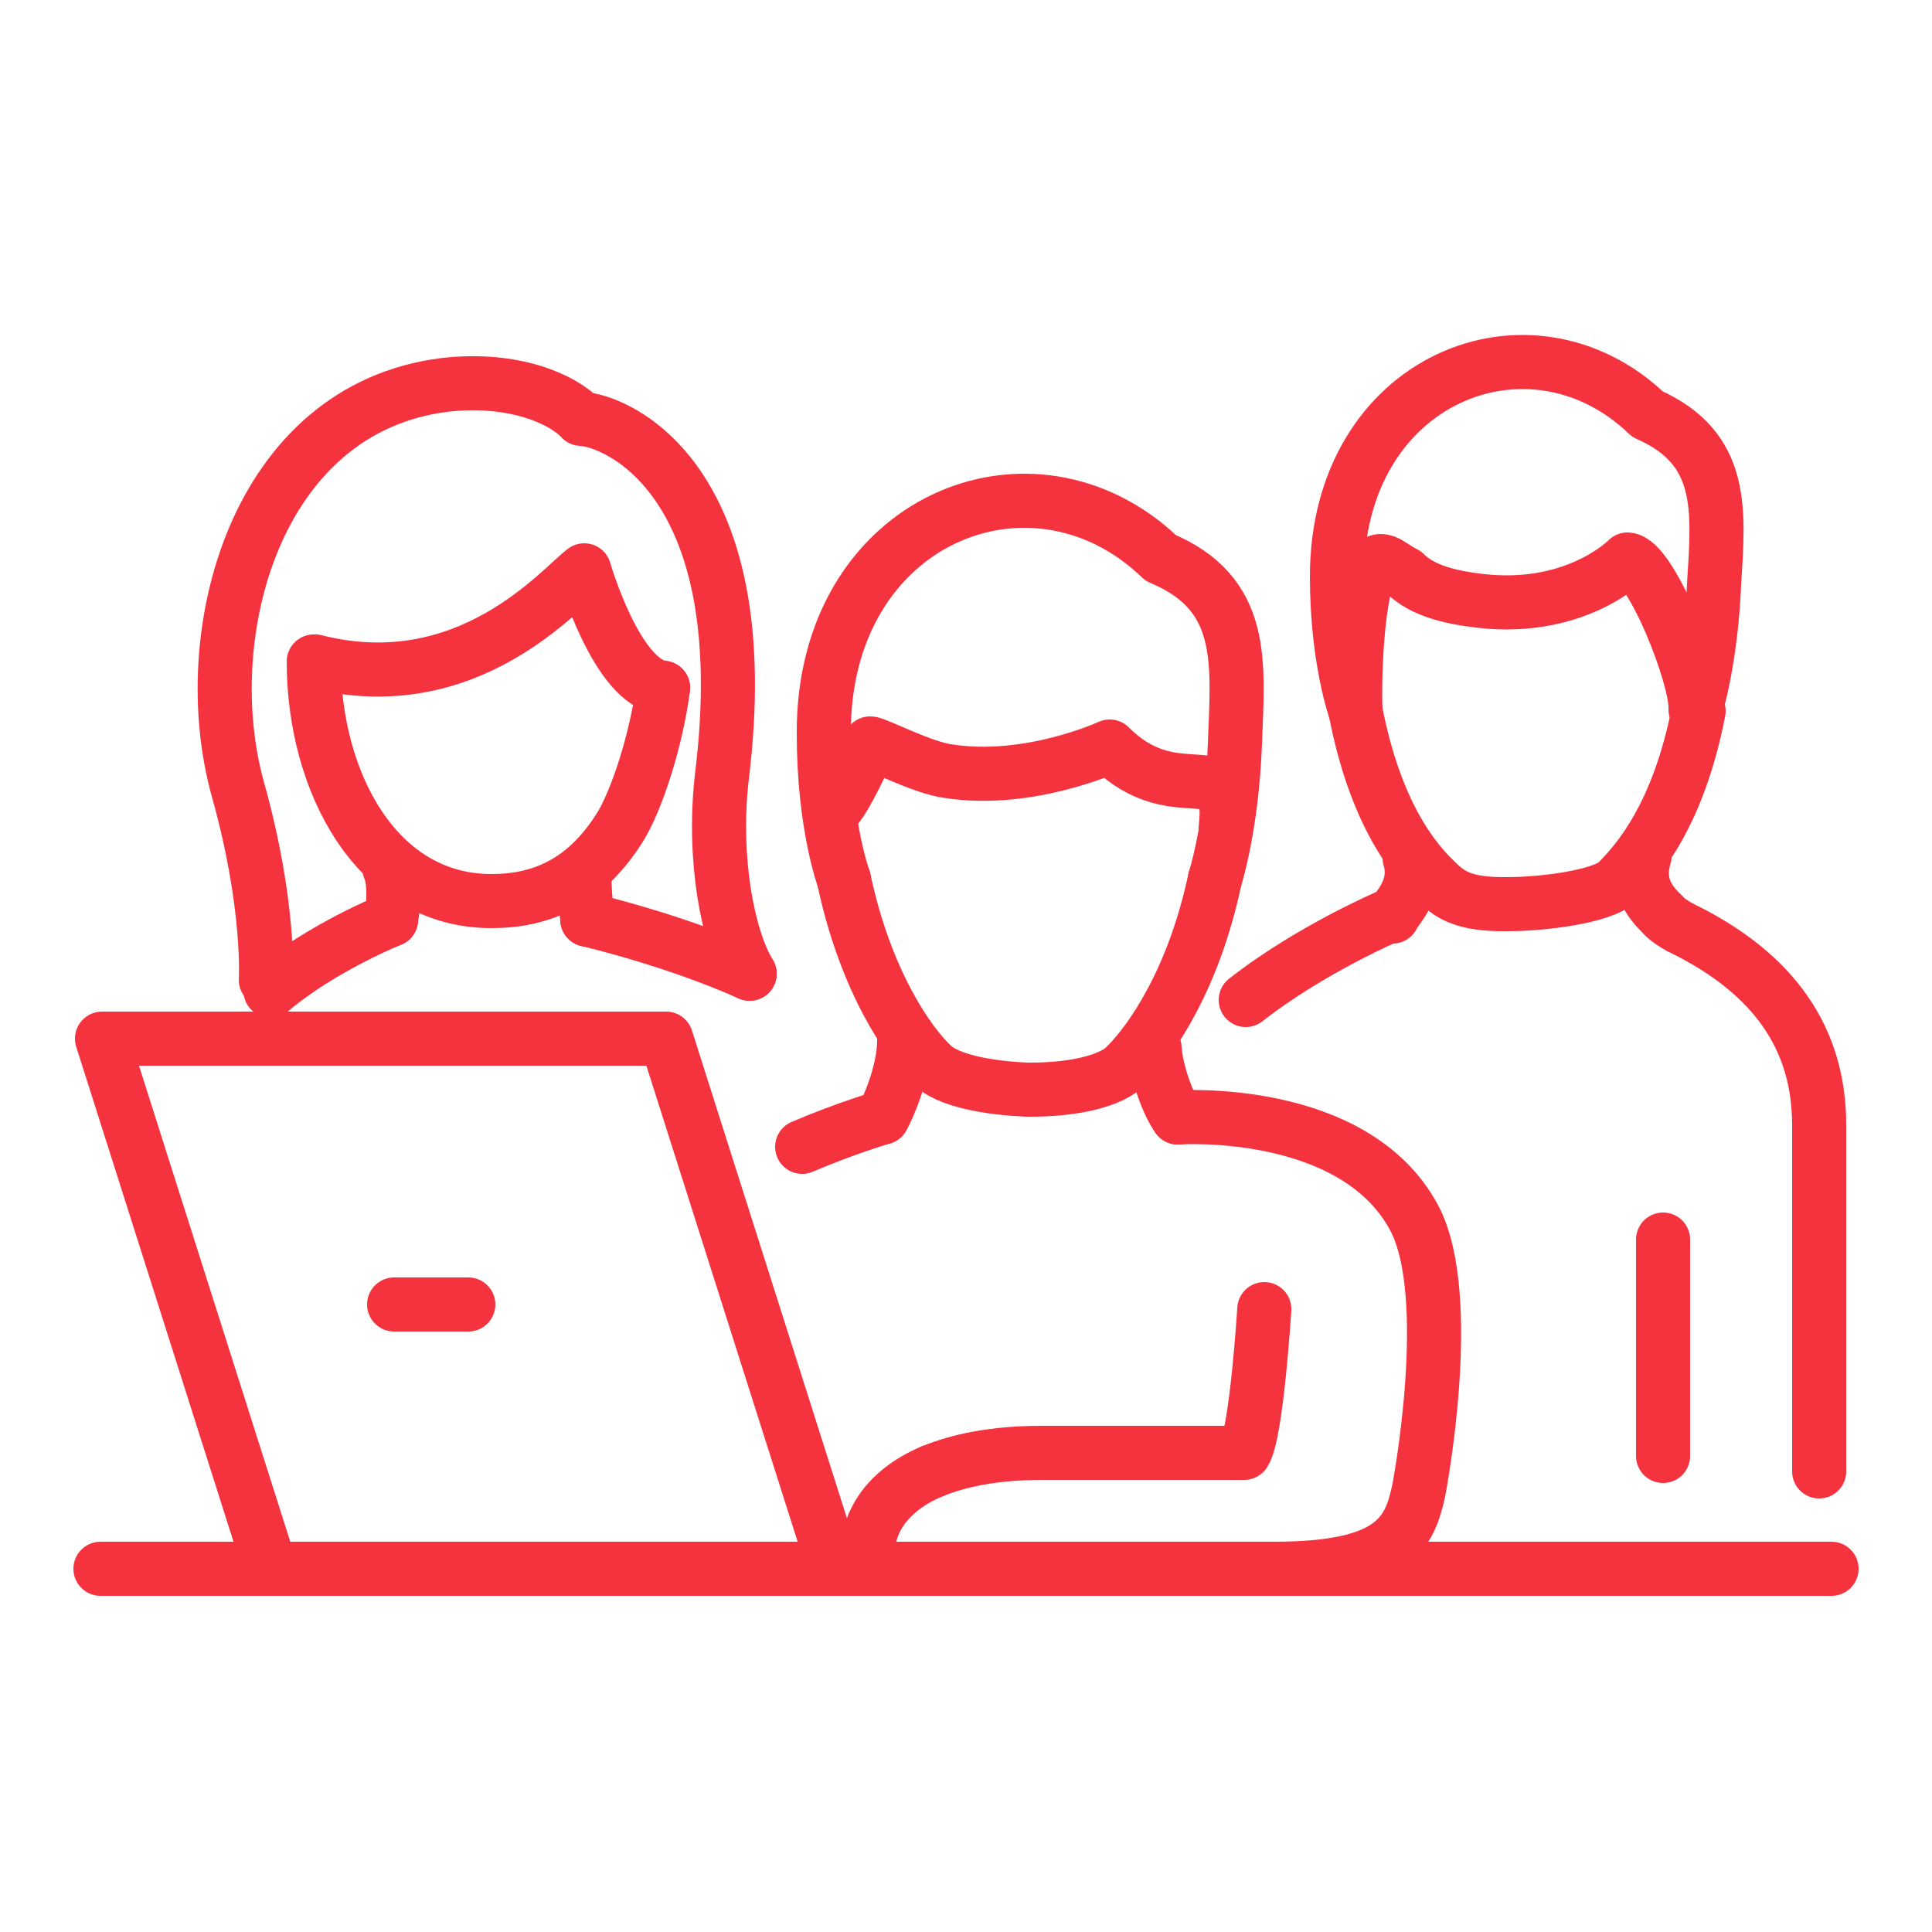 <?xml version="1.0" encoding="UTF-8"?>
<svg xmlns="http://www.w3.org/2000/svg" xmlns:xlink="http://www.w3.org/1999/xlink" version="1.1" id="Layer_1" x="0px" y="0px" viewBox="0 0 125 125" style="enable-background:new 0 0 125 125;" xml:space="preserve">
<style type="text/css">
	.st0{fill:none;stroke:#F5333F;stroke-width:3.5;stroke-linecap:round;stroke-linejoin:round;stroke-miterlimit:10;}
</style>
<g>
	<line class="st0" x1="118.5" y1="101.5" x2="6.5" y2="101.5"></line>
	<polygon class="st0" points="54,101.5 17.5,101.5 6.6,67.2 43.1,67.2  "></polygon>
	<line class="st0" x1="25.5" y1="84.4" x2="30.3" y2="84.4"></line>
	<path class="st0" d="M76.2,72.3c-0.6-0.8-1.4-2.9-1.5-4.5"></path>
	<path class="st0" d="M58.5,67.3c0,2.1-1.1,4.5-1.4,5"></path>
	<path class="st0" d="M54.6,56.9c1.4,6.6,4.2,10.6,5.7,12c1,1,3.6,1.5,6.2,1.6c0,0,0.1,0,0.1,0s0.1,0,0.1,0c2.6,0,5.2-0.5,6.2-1.6   c1.5-1.5,4.3-5.4,5.7-12"></path>
	<path class="st0" d="M78.6,56.9c0,0,1.1-3.4,1.3-8.8c0.2-5.3,0.7-9.7-4.8-12c-8.3-8-21.9-2.5-21.8,11.4c0,5.9,1.3,9.4,1.3,9.4"></path>
	<path class="st0" d="M54,52.3c0.3,0,1.6-2.5,2.3-4.2c0.4,0,3.4,1.6,5.1,1.8c5.2,0.8,10.4-1.6,10.4-1.6c4.4,4.4,8.1-0.1,7.5,5.3"></path>
	<path class="st0" d="M76.2,72.3c0,0,11.4-0.8,15.3,6.5c2.7,5.1,0.3,17.6,0.3,17.6c-0.6,2.8-1.6,5.1-9.4,5.1"></path>
	<path class="st0" d="M57.1,72.3c0,0-2.4,0.7-5.2,1.9"></path>
	<path class="st0" d="M60.3,95.2c1.7-0.7,4-1.2,7.1-1.2c4.4,0,13.1,0,13.1,0c0.8-1.2,1.3-9.3,1.3-9.3"></path>
	<path class="st0" d="M56.2,100.1c0-1.4,1-3.6,4.1-4.9"></path>
	<path class="st0" d="M42.9,44.5c-3-0.3-5.1-7.6-5.1-7.6c-1.5,1.1-7.5,8.4-17.4,5.9"></path>
	<path class="st0" d="M48.5,63c-1.4-2.3-2.4-7.4-1.8-12.7c2.4-19.3-6.8-23.1-9.1-23.2c-1.2-1.3-4.4-2.7-8.8-2.2   c-12.3,1.5-16.2,16.2-13.4,26.2c2.1,7.5,1.8,12.3,1.8,12.3"></path>
	<path class="st0" d="M38,59.5c-0.2-1.8-0.2-3-0.2-3"></path>
	<path class="st0" d="M25.2,56.2c0,0,0.5,1,0.1,3.3"></path>
	<path class="st0" d="M25.3,59.5c0,0-4.5,1.8-7.8,4.6"></path>
	<path class="st0" d="M48.5,63C43.6,60.8,38,59.5,38,59.5"></path>
	<path class="st0" d="M20.3,42.8c0,7.7,4,15.5,11.5,15.5c3.2,0,6-1.2,8.2-4.6c1.2-1.8,2.5-6,2.9-9.2"></path>
	<path class="st0" d="M107.6,59.2c-0.7-0.7-1.8-1.8-1.2-3.8"></path>
	<path class="st0" d="M91.2,55.5c0.6,2-0.9,3.3-1.1,3.8"></path>
	<path class="st0" d="M87.7,46c1.3,6.7,3.8,9.7,5.3,11.1c0.9,0.9,1.9,1.4,4.3,1.4c0,0,0.1,0,0.1,0c0,0,0.1,0,0.1,0   c2.4,0,6.1-0.5,7.1-1.4c1.4-1.4,4-4.4,5.3-11.1"></path>
	<path class="st0" d="M106.6,26.8c-7.6-7.3-20.1-2.3-20.1,10.5c0,5.4,1.2,8.7,1.2,8.7c-0.1-2.1,0.1-9.6,1.6-9.7   c0.5,0,0.8,0.4,1.6,0.8c0.8,0.8,2.1,1.4,4.3,1.7c6.6,1,10.1-2.6,10.1-2.6c1.5,0.1,4.5,7.6,4.4,9.7c0,0,1-3.2,1.2-8.1   C111.2,33,111.6,29,106.6,26.8z"></path>
	<path class="st0" d="M90,59.2c0,0-5.2,2.2-9.4,5.5"></path>
	<path class="st0" d="M107.6,59.2c0,0,0.2,0.3,1.1,0.8c6.2,3,9,7.3,9,12.8c0,5.6,0,22.4,0,22.4"></path>
	<line class="st0" x1="107.6" y1="80.2" x2="107.6" y2="94.2"></line>
</g>
</svg>
